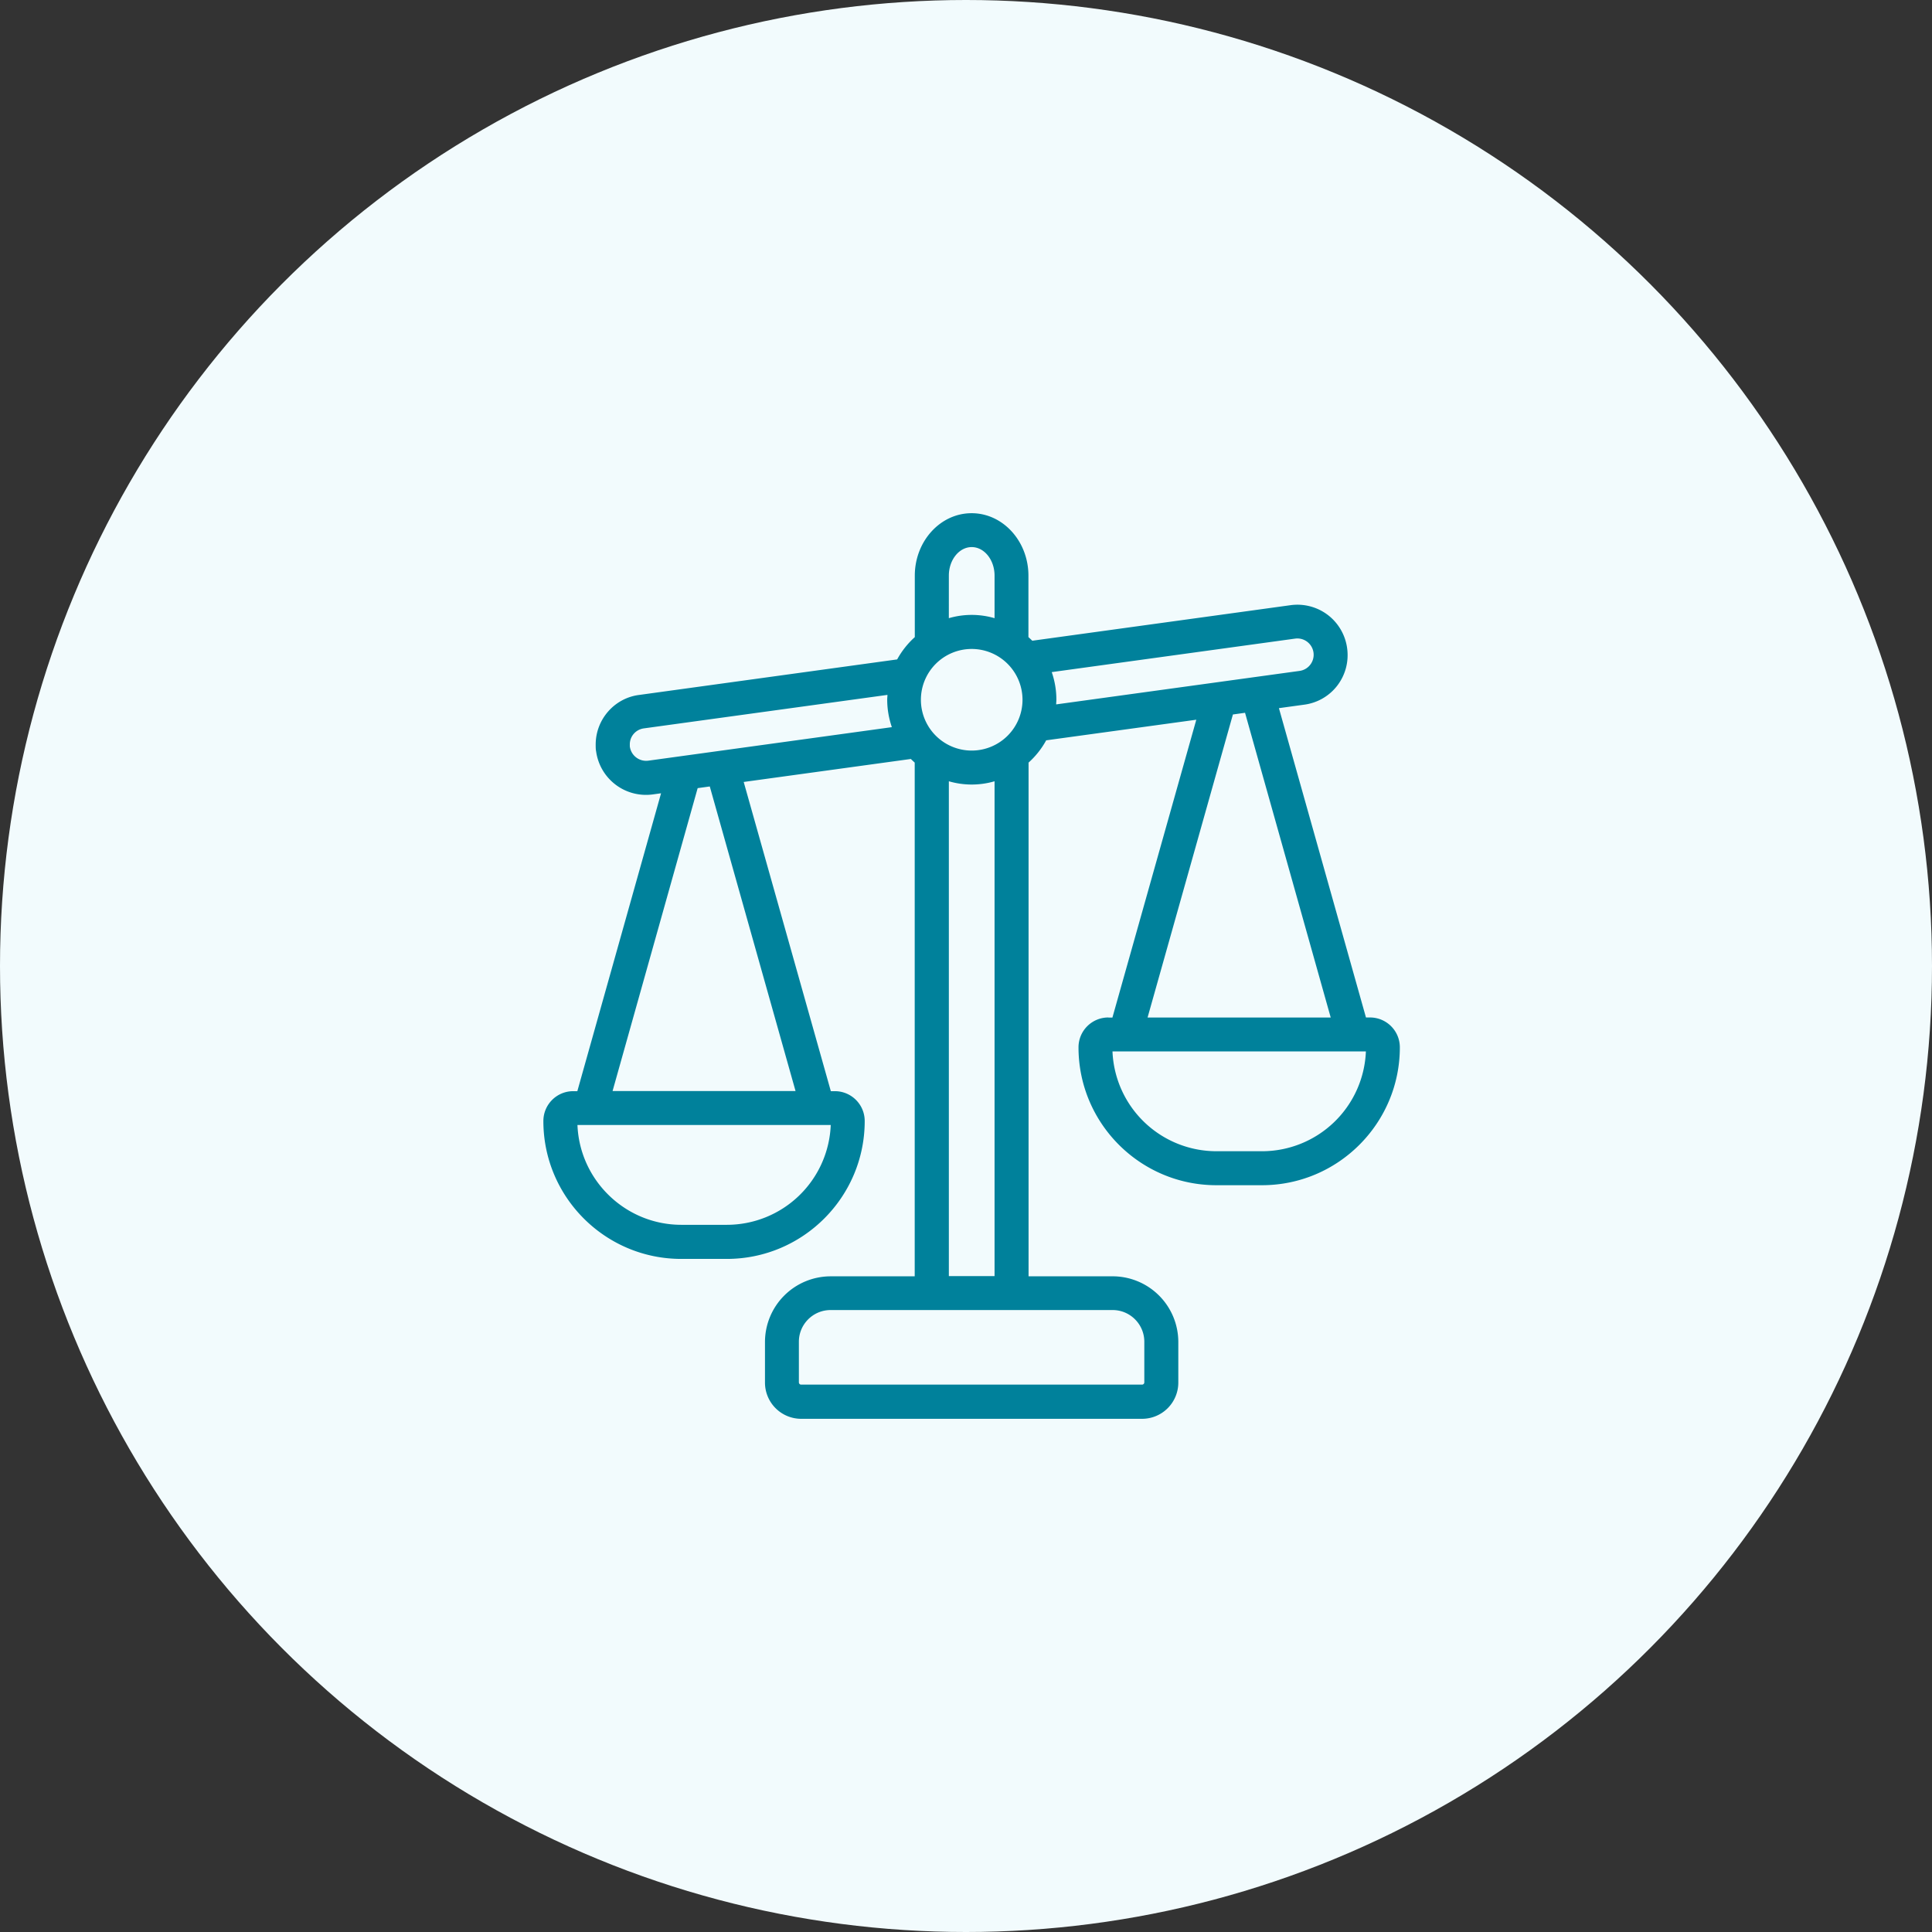 <svg xmlns="http://www.w3.org/2000/svg" width="128" height="128" fill="none"><rect width="100%" height="100%" fill="#333333" stroke="none"/><circle cx="64" cy="64" r="64" fill="#F2FBFD"/><path fill="#00819B" d="M73.434 67.41c-1.096 0-1.98.884-1.98 1.98 0 5.038 4.095 9.133 9.133 9.133h3.023c5.038 0 9.133-4.1 9.133-9.133 0-1.096-.885-1.98-1.98-1.98h-.264l-5.767-20.493 1.678-.231a3.3 3.3 0 0 0 2.197-1.274c.539-.712.764-1.59.644-2.467a3.33 3.33 0 0 0-1.282-2.205 3.33 3.33 0 0 0-2.467-.645L68.391 42.45a7 7 0 0 0-.255-.24v-4.07c0-2.28-1.687-4.139-3.764-4.139s-3.764 1.86-3.764 4.139v4.071a5.6 5.6 0 0 0-1.169 1.477l-17.103 2.355c-1.635.21-2.87 1.628-2.87 3.283 0 .173 0 .322.029.457a3.335 3.335 0 0 0 3.749 2.85l.553-.076-5.547 19.736h-.27c-1.095 0-1.98.885-1.98 1.98 0 5.038 4.095 9.133 9.133 9.133h3.023c5.038 0 9.133-4.1 9.133-9.133 0-1.095-.884-1.98-1.98-1.98h-.264l-5.773-20.486 11.075-1.523c.082.082.164.158.255.24V84.56h-5.57a4.354 4.354 0 0 0-4.35 4.35v2.69A2.4 2.4 0 0 0 53.08 94h22.587a2.4 2.4 0 0 0 2.399-2.399v-2.692a4.354 4.354 0 0 0-4.35-4.35h-5.571V50.524a5.6 5.6 0 0 0 1.168-1.476l9.945-1.365L73.7 67.418h-.263zm-25.27 13.737h-3.022c-3.706 0-6.74-2.947-6.884-6.614h16.781a6.89 6.89 0 0 1-6.884 6.614zm4.552-8.863H40.584l5.638-20.068.803-.111 5.682 20.179zm-9.768-21.887a1.09 1.09 0 0 1-1.221-.952v-.13c0-.532.39-.98.923-1.057l16.145-2.22c0 .106-.015.211-.015.317 0 .638.111 1.244.307 1.821l-16.13 2.22zm19.916-12.262c0-1.042.682-1.889 1.514-1.889s1.514.847 1.514 1.89v2.82a5.4 5.4 0 0 0-3.029 0zm1.514 4.86a3.37 3.37 0 0 1 3.366 3.365 3.366 3.366 0 1 1-3.366-3.365m1.514 8.766v32.783h-3.028V51.761a5.4 5.4 0 0 0 3.029 0m7.821 35.033c1.163 0 2.1.946 2.1 2.1v2.691a.15.15 0 0 1-.149.15H53.078a.15.15 0 0 1-.15-.15v-2.691c0-1.163.947-2.1 2.1-2.1zm-3.74-40.126c0-.106.014-.211.014-.317 0-.638-.11-1.245-.307-1.822l16.13-2.22a1.08 1.08 0 0 1 .3 2.139zm11.71.668.803-.112 5.676 20.188H76.03l5.653-20.074zm8.81 22.323a6.89 6.89 0 0 1-6.883 6.613h-3.023a6.896 6.896 0 0 1-6.883-6.613z"/></svg>